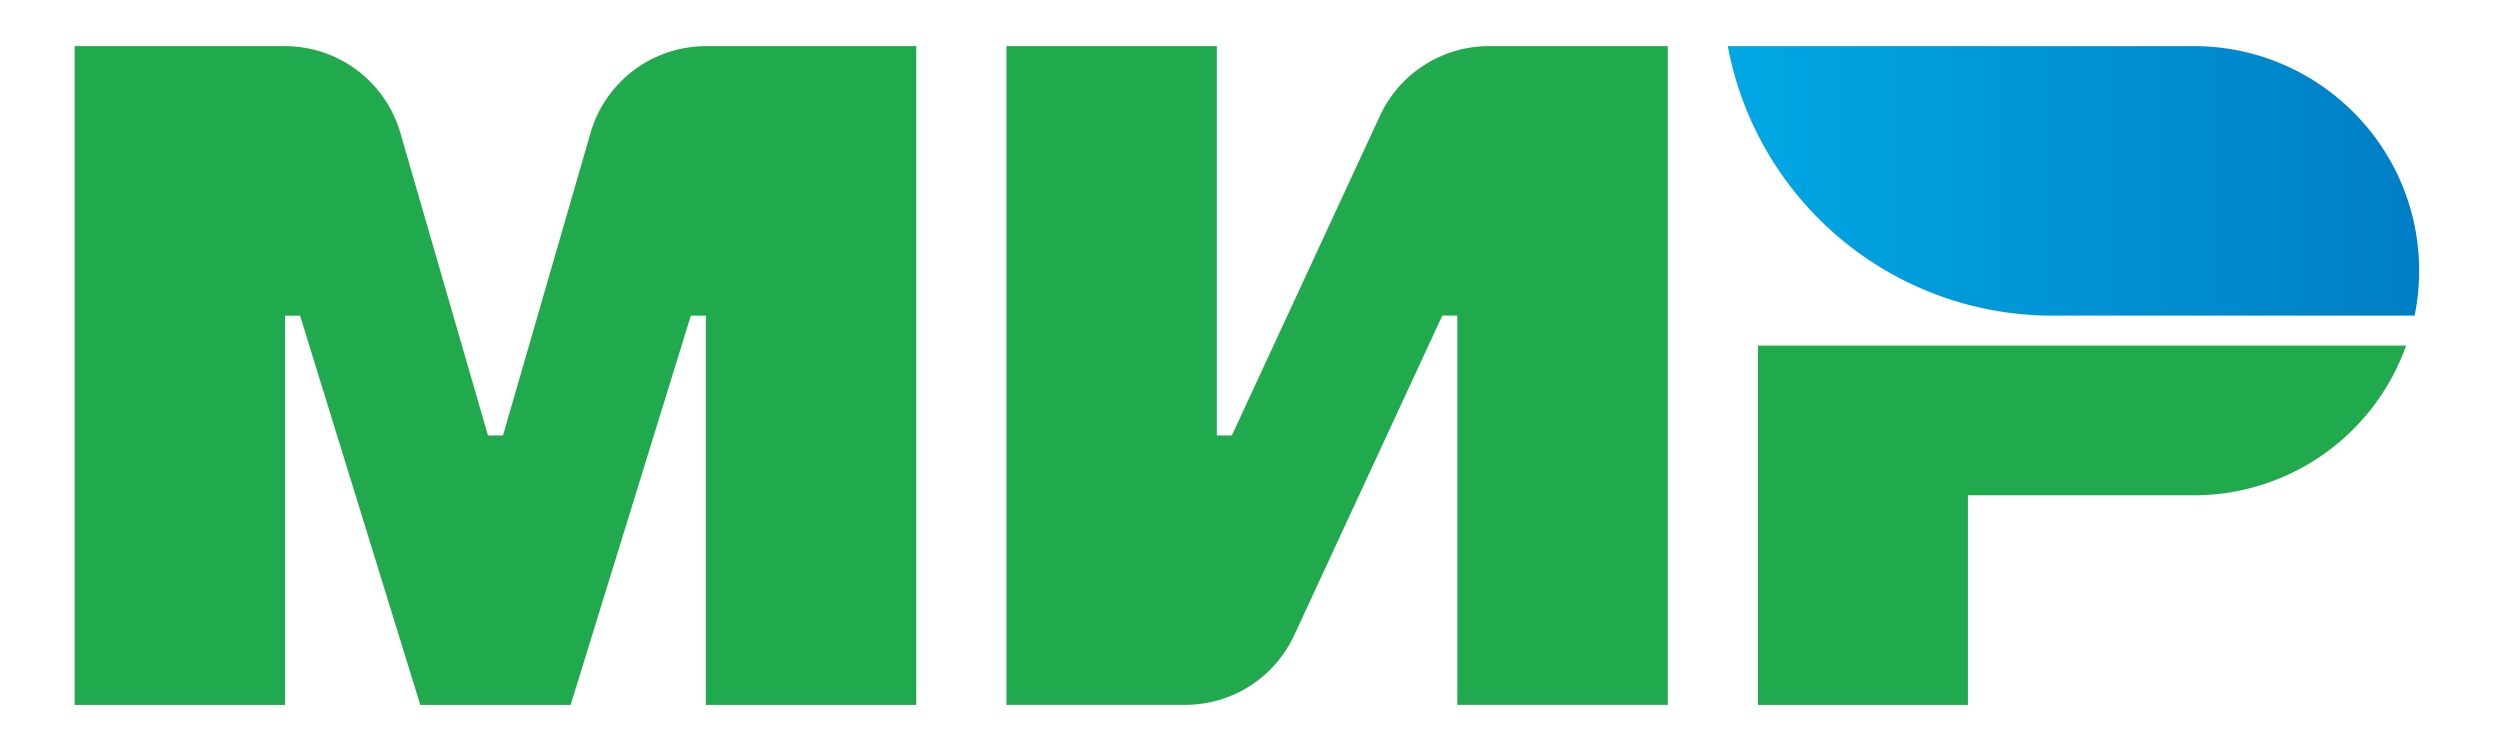 <?xml version="1.0" encoding="UTF-8"?> <svg xmlns="http://www.w3.org/2000/svg" width="67" height="20" fill="none"><path d="m36.984 3.101-3.97 8.569h-.403V1.236h-5.638v17.655h4.785a3.223 3.223 0 0 0 2.926-1.865l3.97-8.568h.402v10.433h5.64V1.236H39.91a3.223 3.223 0 0 0-2.926 1.865ZM15.828 3.557 13.48 11.67h-.402l-2.35-8.113a3.22 3.22 0 0 0-3.096-2.32H2v17.656h5.639V8.46h.403l3.222 10.433h4.028L18.514 8.46h.403v10.433h5.639V1.237h-5.632a3.22 3.22 0 0 0-3.096 2.32ZM47.113 18.892v-9.63h17.371a6.037 6.037 0 0 1-5.69 4.012h-6.053v5.618h-5.628Z" fill="#20AA4D"></path><path fill-rule="evenodd" clip-rule="evenodd" d="M46.305 1.236a8.85 8.85 0 0 0 8.71 7.223h9.696c.08-.389.122-.791.122-1.204 0-3.324-2.705-6.019-6.042-6.019H46.305Z" fill="url(#a)"></path><defs><linearGradient id="a" x1="46.305" y1="8.459" x2="64.833" y2="8.459" gradientUnits="userSpaceOnUse"><stop stop-color="#00A8E4"></stop><stop offset="1" stop-color="#007EC5"></stop></linearGradient></defs></svg> 